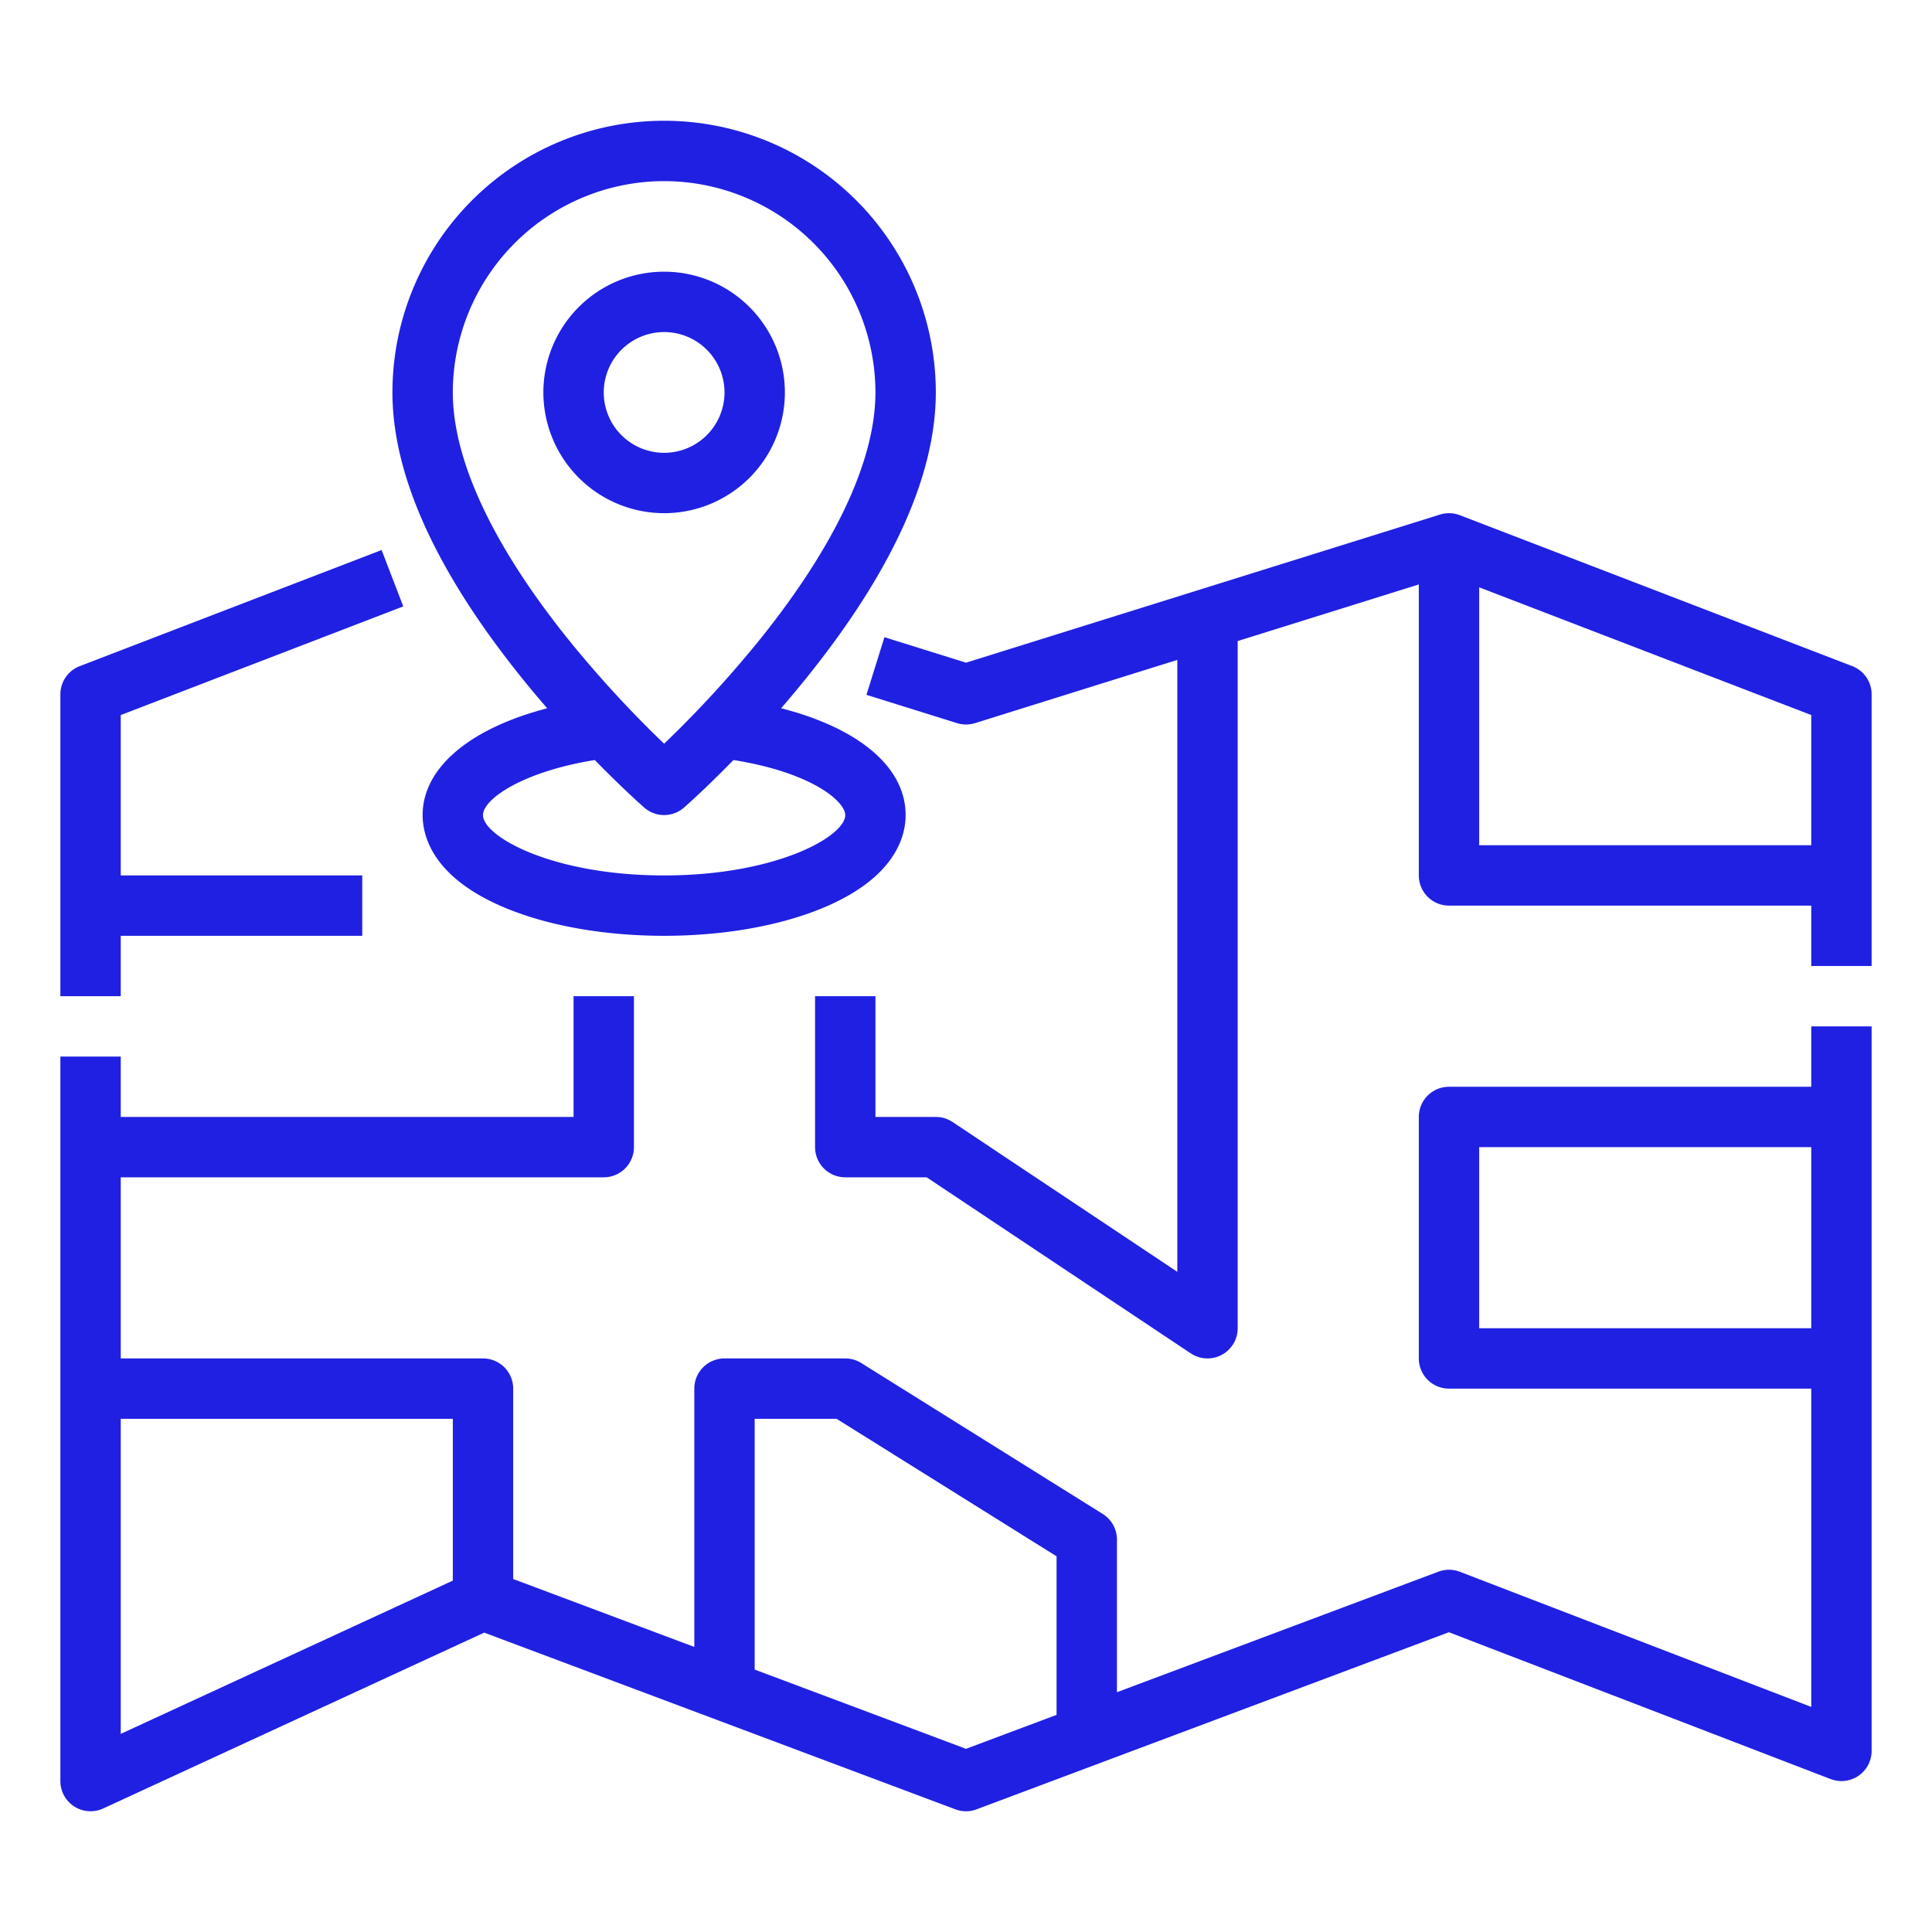 <?xml version="1.0"?>
<svg xmlns="http://www.w3.org/2000/svg" id="Line_cutting_cut_Ex" data-name="Line cutting cut Ex" width="512px" height="512px" viewBox="0 0 512 512"><g><path d="M32,248H96V232H32V189.495l74.872-28.797-5.744-14.934-80,30.769A8,8,0,0,0,16,184v80H32Z" fill="#2020E3"/><path d="M480,288H384a8,8,0,0,0-8,8v64a8,8,0,0,0,8,8h96v84.352l-93.128-35.818a8,8,0,0,0-5.681-.024L296,448.456V408a8.001,8.001,0,0,0-3.76-6.784l-64-40A8.002,8.002,0,0,0,224,360H192a8,8,0,0,0-8,8v68.456l-48-18V368a8,8,0,0,0-8-8H32V312H160a8,8,0,0,0,8-8V264H152v32H32V280H16V472a8,8,0,0,0,11.352,7.264l100.967-46.6,124.872,46.827a8.006,8.006,0,0,0,5.618,0l125.155-46.933,101.164,38.909A8,8,0,0,0,496,464V272H480ZM32,376h88v42.881L32,459.497Zm224,87.456-56-21V376h21.706L280,412.434v42.022ZM392,352V304h88v48Z" fill="#2020E3"/><path d="M490.872,176.533l-104-40a8.003,8.003,0,0,0-5.258-.169L256,175.619l-21.614-6.754-4.772,15.271,24,7.5a8.002,8.002,0,0,0,4.772,0L312,174.881v162.17l-59.562-39.708A7.996,7.996,0,0,0,248,296H232V264H216v40a8,8,0,0,0,8,8h21.578l69.985,46.656A8,8,0,0,0,328,352V169.881l48-15V232a8,8,0,0,0,8,8h96v16h16V184A8,8,0,0,0,490.872,176.533ZM392,224V155.649l88,33.846V224Z" fill="#2020E3"/><path d="M145.011,187.707C124.556,193.016,112,203.458,112,216c0,5.683,2.761,16.399,21.251,24.324C144.801,245.274,159.983,248,176,248s31.199-2.726,42.749-7.676C237.239,232.399,240,221.683,240,216c0-12.669-12.348-23.012-32.998-28.308,2.376-2.742,4.808-5.648,7.245-8.694C236.644,151.001,248,125.769,248,104a72,72,0,0,0-144,0c0,21.769,11.356,47.002,33.753,74.998C140.194,182.049,142.631,184.96,145.011,187.707ZM224,216c0,5.641-18.224,16-48,16s-48-10.359-48-16c0-4.226,10.506-11.51,29.628-14.583,7.447,7.631,12.723,12.27,13.104,12.604a8,8,0,0,0,10.536,0c.381-.333,5.658-4.973,13.105-12.605C215.273,204.744,224,212.457,224,216ZM176,48a56.064,56.064,0,0,1,56,56c0,17.74-10.405,40.15-30.091,64.807a297.655,297.655,0,0,1-25.911,28.284,297.176,297.176,0,0,1-25.751-28.088C130.459,144.268,120,121.79,120,104A56.064,56.064,0,0,1,176,48Z" fill="#2020E3"/><path d="M176,136a32,32,0,1,0-32-32A32.036,32.036,0,0,0,176,136Zm0-48a16,16,0,1,1-16,16A16.018,16.018,0,0,1,176,88Z" fill="#2020E3"/></g></svg>
